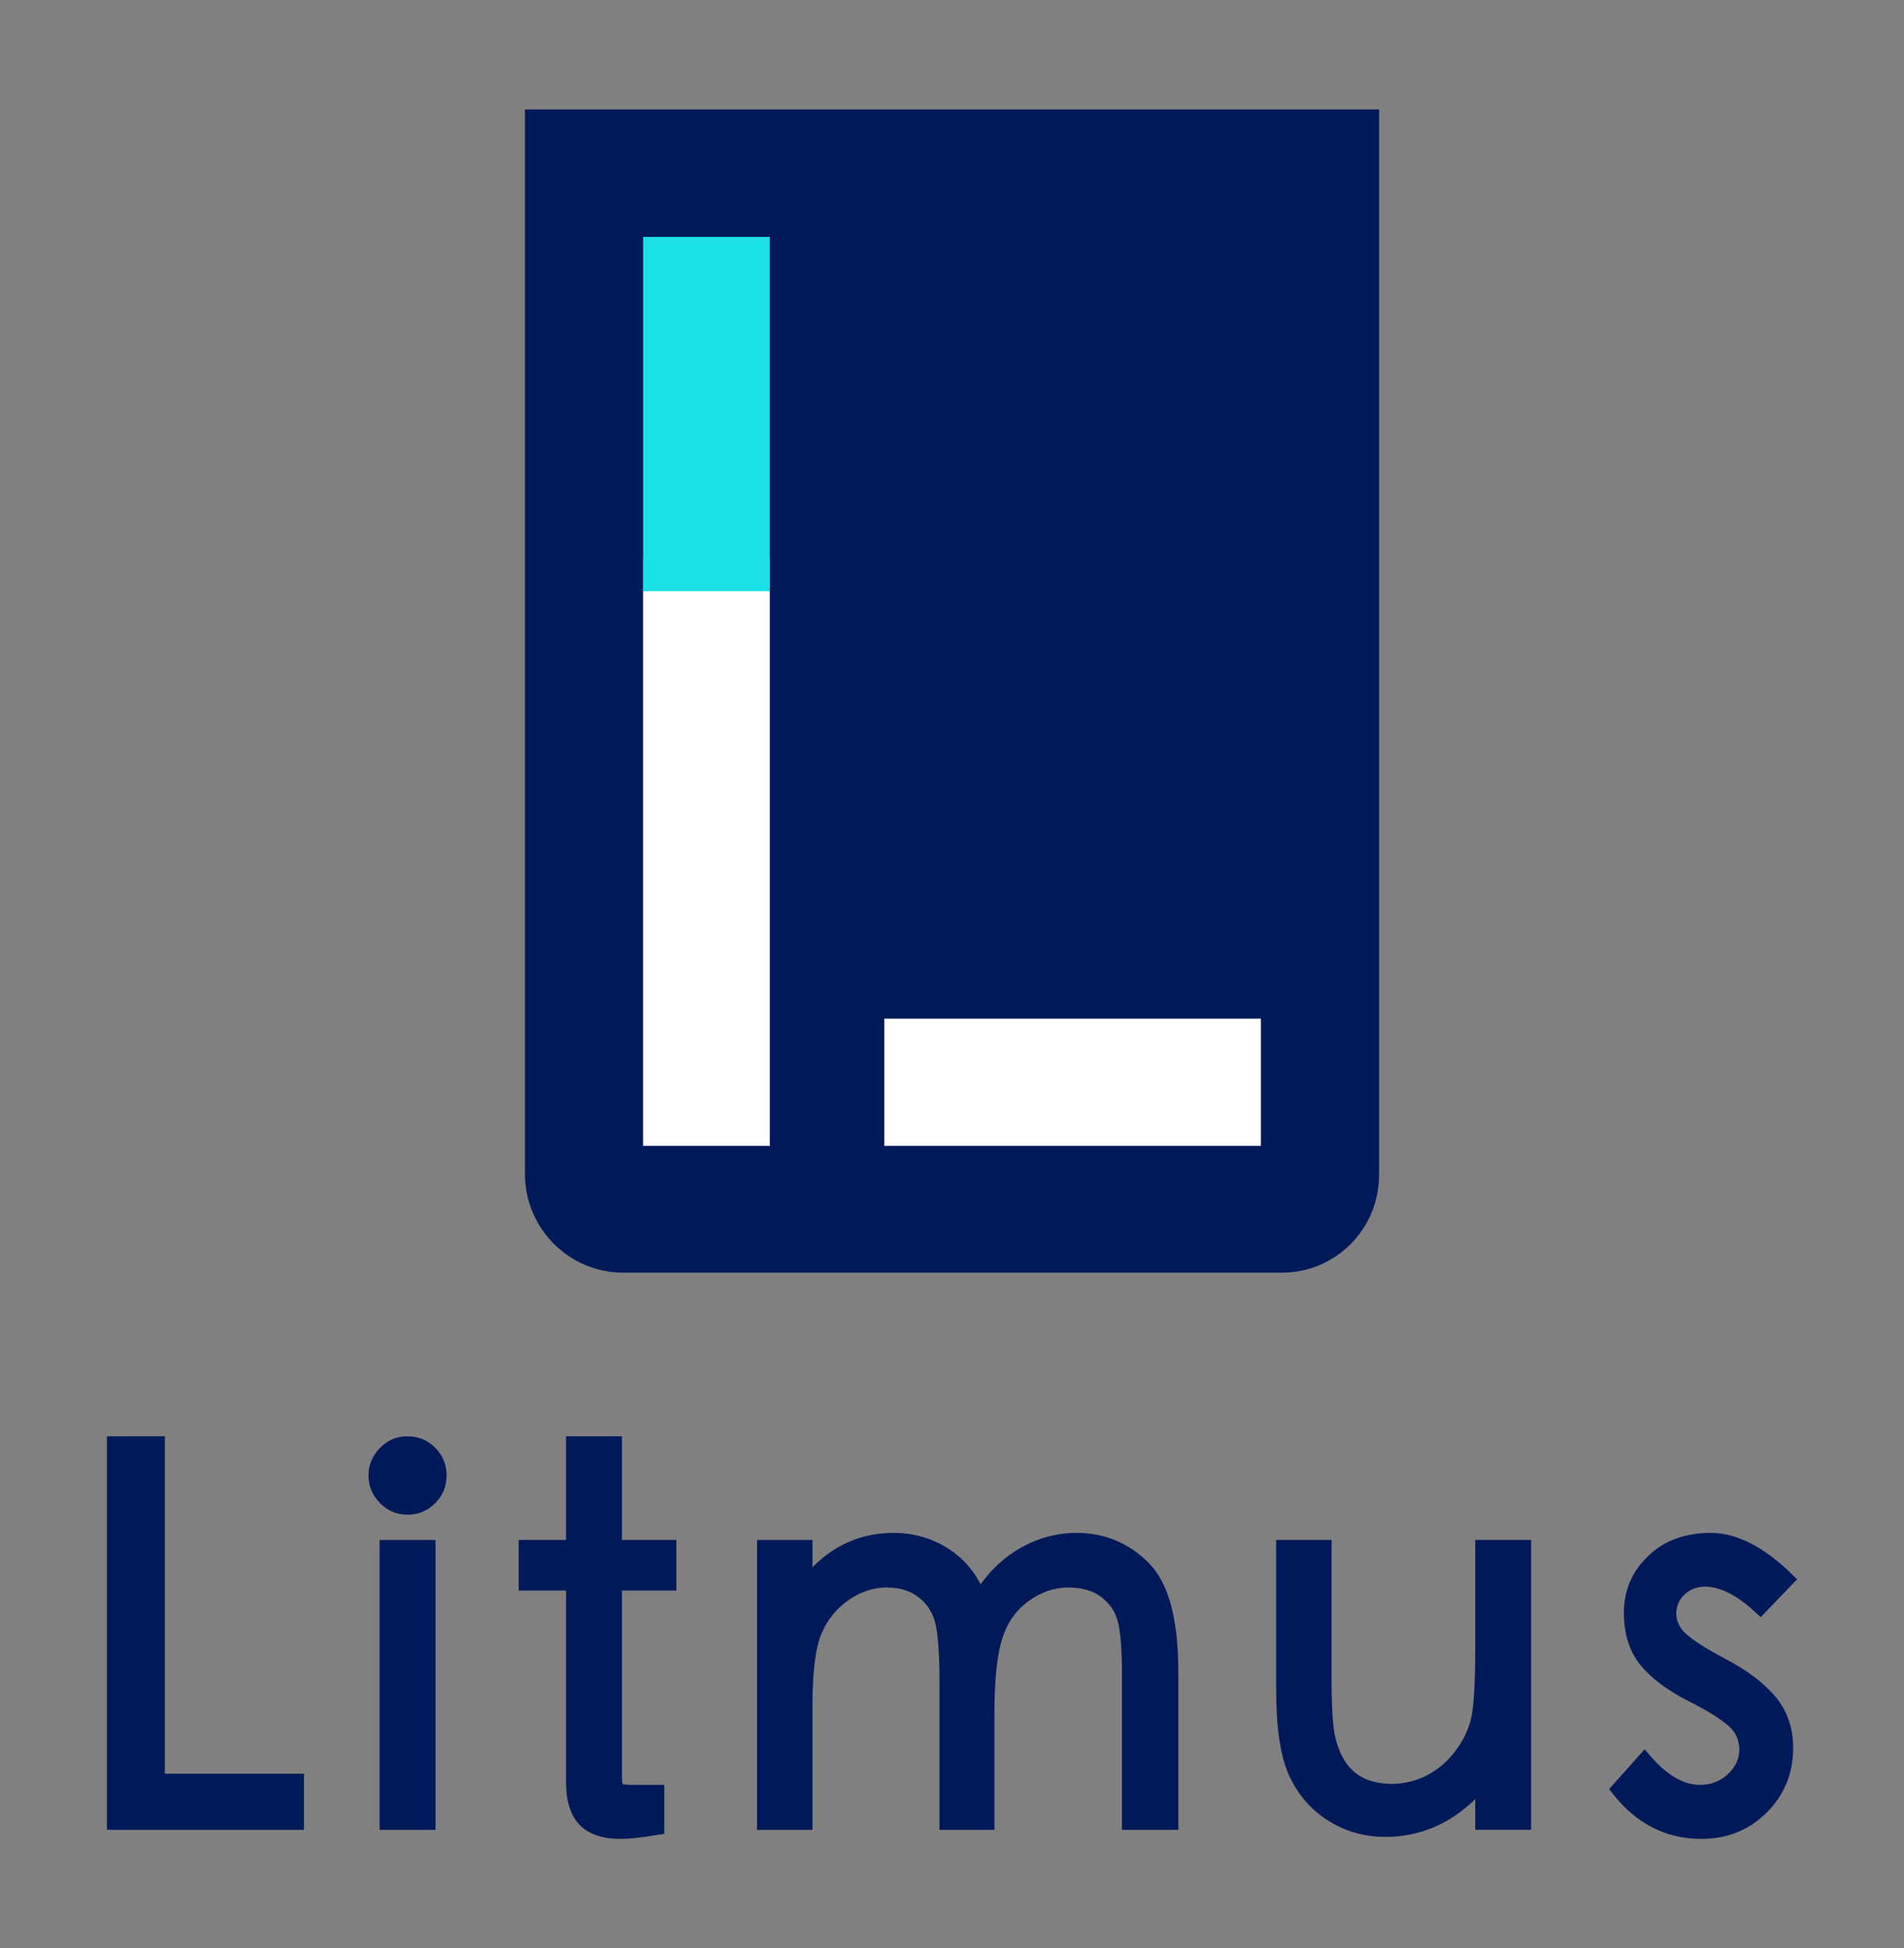 <svg width="171" height="175" viewBox="0 0 171 175" fill="none" xmlns="http://www.w3.org/2000/svg">
<rect x="0" y="0" width="171" height="175" fill="#808080" stroke="none"/>
<path d="M115.966 50.127H54.512C53.778 50.127 53.182 50.725 53.182 51.462V107.224C53.182 107.962 53.778 108.559 54.512 108.559H115.966C116.701 108.559 117.296 107.962 117.296 107.224V51.462C117.296 50.725 116.701 50.127 115.966 50.127Z" fill="white"/>
<path d="M69.136 53.102H57.755V21.271H69.136V53.102Z" fill="#1BE0E6"/>
<path d="M113.241 102.92H79.422V91.494H113.241V102.92ZM69.136 102.92H57.755V21.275H69.136V102.92ZM47.148 9.831V105.449C47.148 110.344 51.103 114.311 55.98 114.311H115.126C119.946 114.311 123.852 110.39 123.852 105.555V9.831H47.148Z" fill="#001959"/>
<path d="M36.581 129.007C35.621 129.007 34.79 129.363 34.114 130.061C33.438 130.755 33.094 131.586 33.094 132.526C33.094 133.466 33.438 134.297 34.114 134.991C34.79 135.692 35.629 136.045 36.603 136.045C37.574 136.045 38.405 135.7 39.085 135.017C39.765 134.339 40.109 133.501 40.109 132.526C40.109 131.551 39.765 130.713 39.085 130.035C38.405 129.352 37.567 129.007 36.581 129.007Z" fill="#001959"/>
<path d="M132.49 148.134C132.49 151.335 132.355 153.481 132.083 154.516C131.818 155.517 131.327 156.477 130.632 157.375C129.937 158.267 129.098 158.972 128.128 159.472C126.19 160.474 123.988 160.367 122.624 159.772C121.952 159.48 121.415 159.052 120.981 158.46C120.531 157.846 120.184 157.076 119.953 156.173C119.708 155.248 119.587 153.428 119.587 150.766V138.32H114.612V151.68C114.612 155.165 114.982 157.694 115.753 159.416C116.524 161.141 117.702 162.518 119.251 163.503C120.792 164.489 122.537 164.99 124.43 164.99C127.463 164.99 130.167 163.852 132.49 161.604V164.353H137.511V138.32H132.49V148.134Z" fill="#001959"/>
<path d="M96.687 137.684C94.862 137.684 93.109 138.173 91.478 139.136C90.167 139.91 89.026 140.972 88.067 142.303C87.409 141.006 86.477 139.959 85.287 139.174C83.787 138.184 82.095 137.684 80.255 137.684C77.441 137.684 74.997 138.719 72.969 140.763V138.321H67.99V164.354H72.969V153.178C72.969 150.156 73.241 147.987 73.781 146.724C74.302 145.496 75.118 144.483 76.206 143.725C77.282 142.974 78.434 142.587 79.621 142.587C80.818 142.587 81.77 142.887 82.537 143.497C83.303 144.108 83.783 144.87 84.01 145.825C84.255 146.864 84.376 148.62 84.376 151.04V164.354H89.309V153.952C89.309 150.968 89.54 148.7 90.001 147.21C90.45 145.769 91.217 144.665 92.354 143.827C93.472 143.004 94.681 142.587 95.943 142.587C97.193 142.587 98.201 142.887 98.946 143.474C99.697 144.073 100.173 144.786 100.396 145.659C100.638 146.603 100.762 148.139 100.762 150.224V164.354H105.828V150.224C105.828 145.397 104.952 142.177 103.154 140.369C101.378 138.586 99.202 137.684 96.687 137.684Z" fill="#001959"/>
<path d="M155.051 149.049C153.295 148.124 152.067 147.346 151.402 146.736C150.828 146.205 150.549 145.614 150.549 144.931C150.549 144.245 150.79 143.683 151.296 143.213C152.679 141.924 155.044 142.36 157.673 144.829L158.13 145.253L161.397 141.852L160.948 141.408C158.424 138.936 155.965 137.684 153.65 137.684C151.33 137.684 149.434 138.386 148.006 139.774C146.571 141.162 145.842 142.868 145.842 144.84C145.842 146.785 146.356 148.389 147.372 149.607C148.343 150.775 149.778 151.844 151.644 152.788C153.382 153.672 154.613 154.438 155.3 155.075C155.912 155.636 156.207 156.315 156.207 157.153C156.207 157.987 155.875 158.708 155.187 159.345C154.488 159.997 153.665 160.316 152.675 160.316C151.187 160.316 149.672 159.424 148.176 157.669L147.708 157.123L144.516 160.691L144.845 161.112C146.952 163.808 149.631 165.169 152.811 165.169C155.119 165.169 157.087 164.377 158.662 162.807C160.245 161.237 161.046 159.28 161.046 156.994C161.046 155.177 160.498 153.619 159.422 152.356C158.394 151.15 156.921 150.035 155.051 149.049Z" fill="#001959"/>
<path d="M14.805 129.007H9.604V164.353H27.301V159.314H14.805V129.007Z" fill="#001959"/>
<path d="M34.09 164.356H39.114V138.323H34.09V164.356Z" fill="#001959"/>
<path d="M55.859 129.007H50.839V138.32H46.585V142.859H50.839V160.083C50.839 161.793 51.25 163.079 52.059 163.913C52.874 164.748 54.106 165.168 55.726 165.168C56.516 165.168 57.664 165.047 59.134 164.797L59.662 164.71V160.315H56.86C56.225 160.315 55.968 160.246 55.93 160.273C55.908 160.208 55.859 160.019 55.859 159.583V142.859H60.746V138.32H55.859V129.007Z" fill="#001959"/>
</svg>
